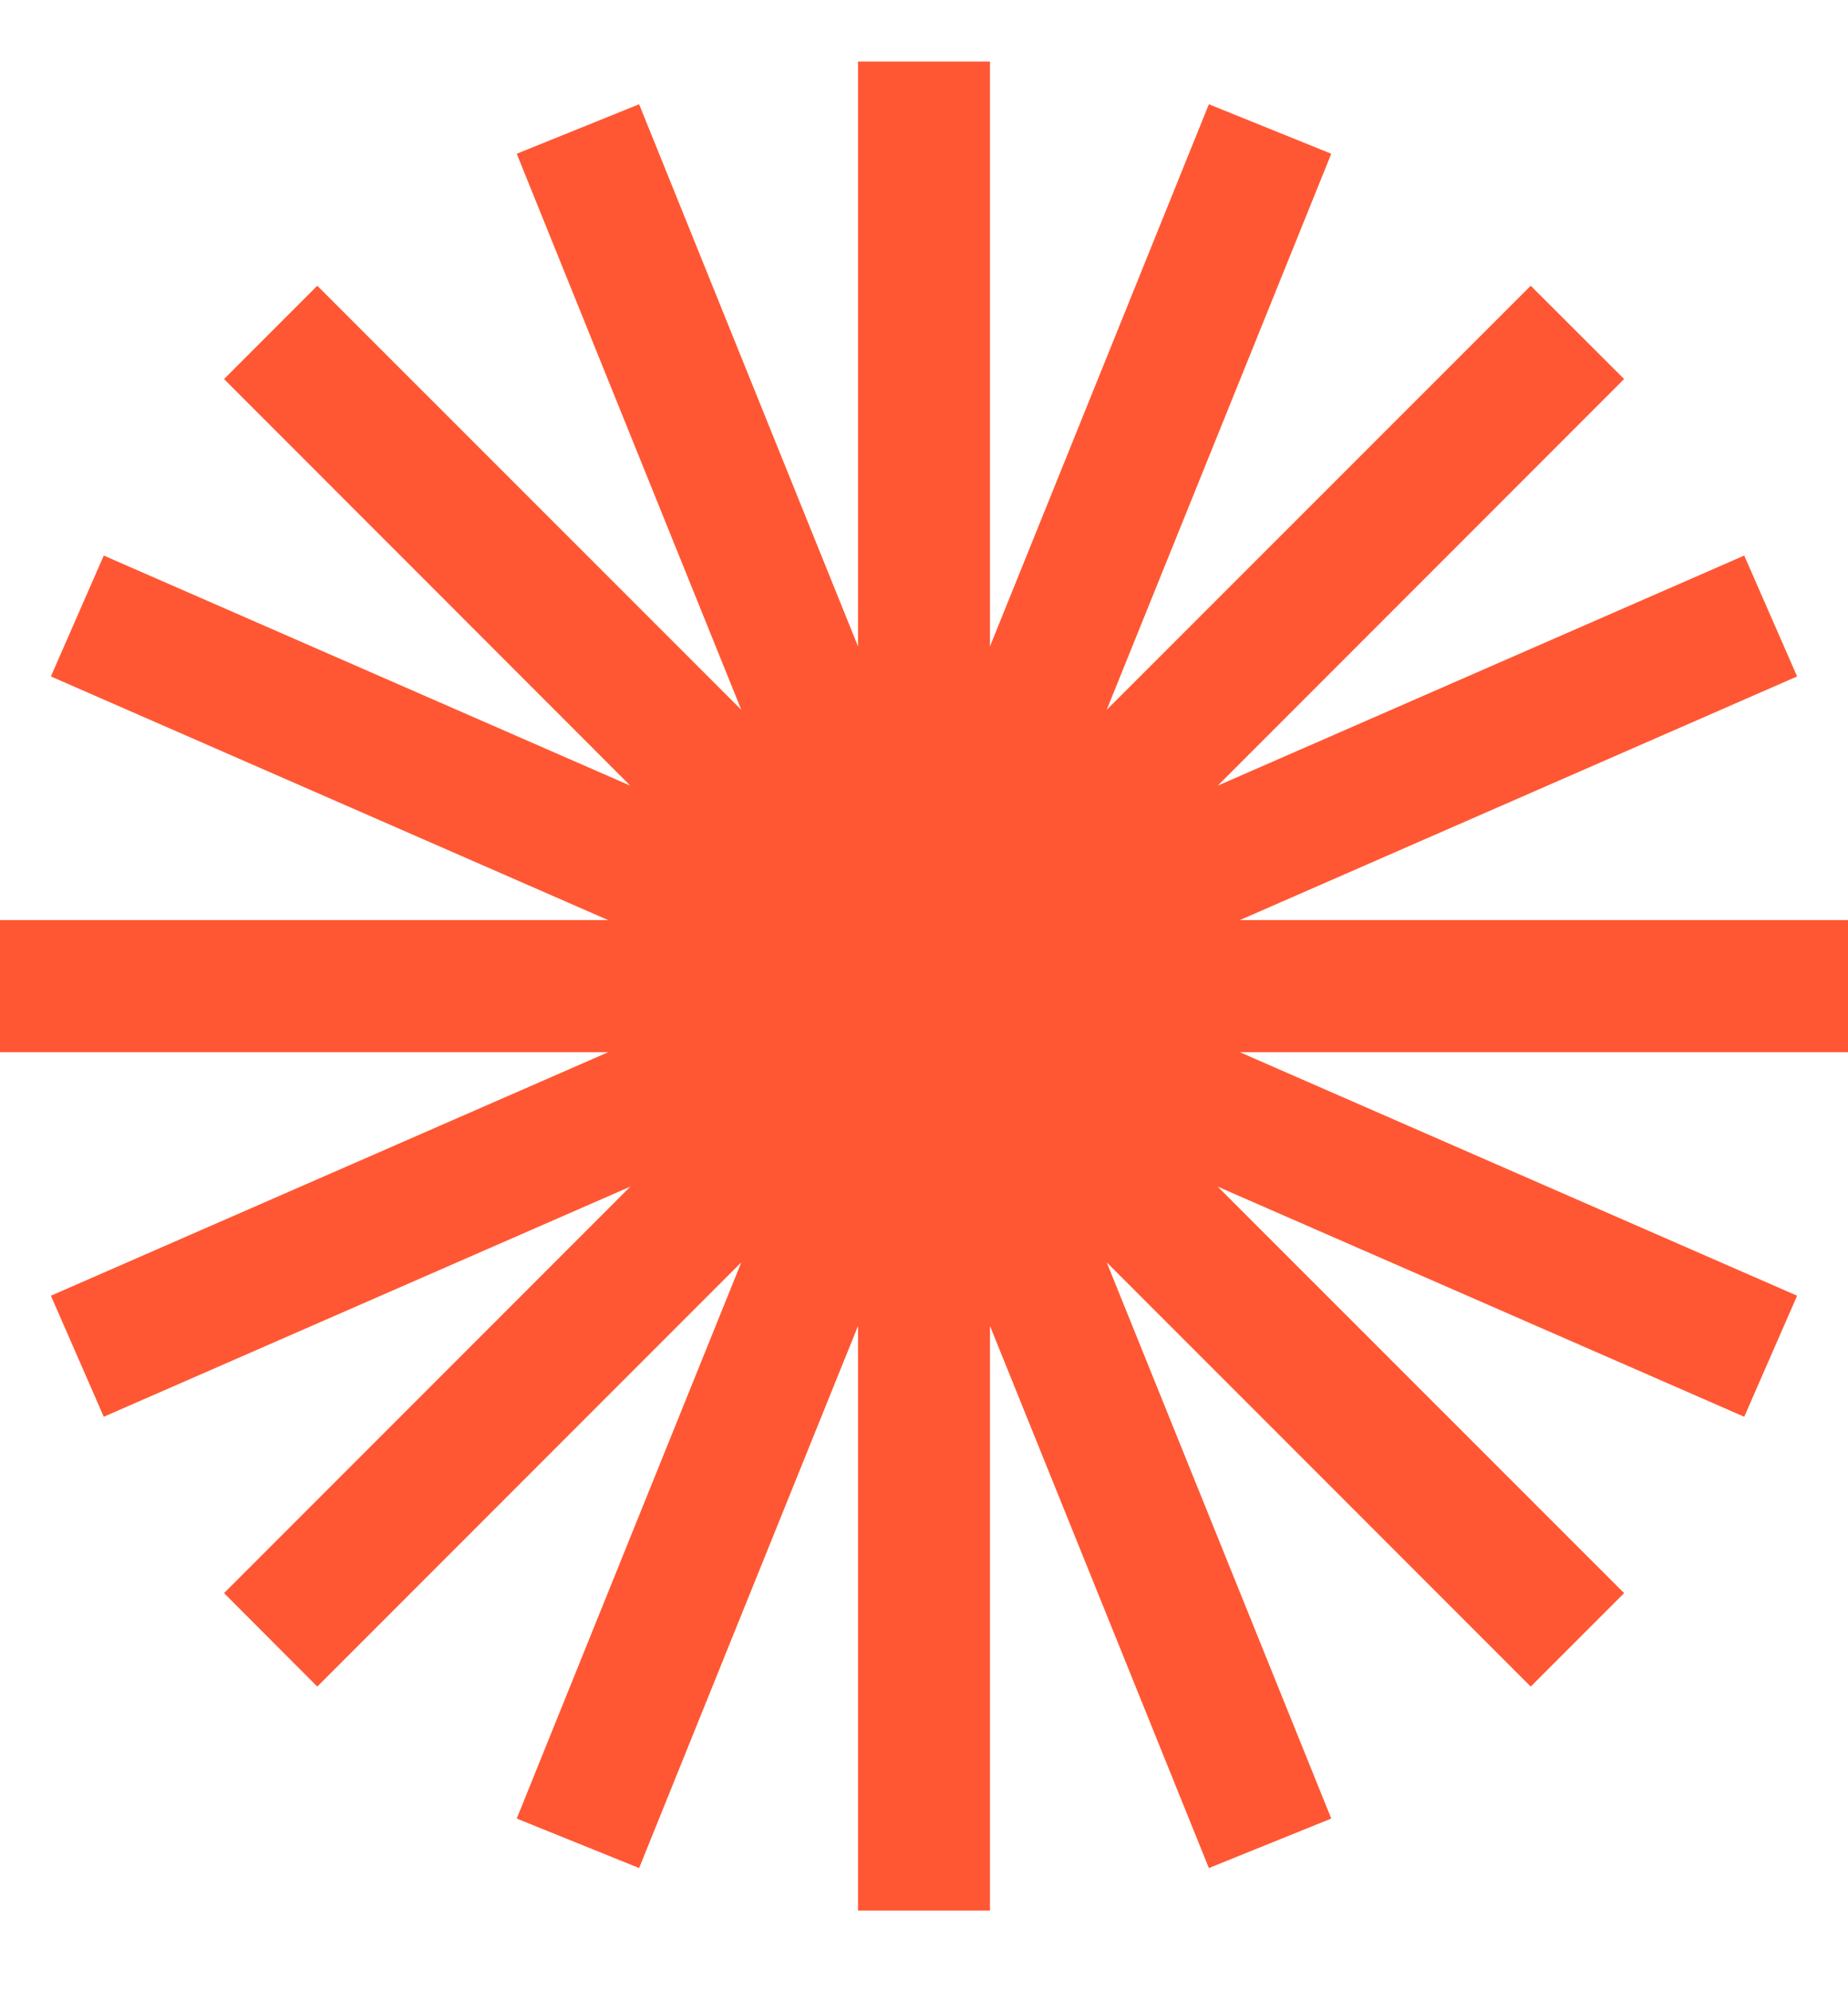 <svg width="13" height="14" viewBox="0 0 13 14" fill="none" xmlns="http://www.w3.org/2000/svg">
<path fill-rule="evenodd" clip-rule="evenodd" d="M6.964 0.433H6.036V4.545L4.496 0.733L3.635 1.081L5.215 4.991L2.232 2.009L1.576 2.665L4.434 5.524L0.73 3.906L0.358 4.756L4.278 6.469H0V7.398H4.278L0.358 9.11L0.73 9.961L4.434 8.343L1.576 11.201L2.232 11.858L5.215 8.875L3.635 12.786L4.496 13.134L6.036 9.322V13.433H6.964V9.322L8.504 13.134L9.365 12.786L7.785 8.875L10.768 11.858L11.425 11.201L8.566 8.343L12.27 9.961L12.642 9.11L8.722 7.398H13V6.469H8.722L12.642 4.756L12.27 3.906L8.566 5.524L11.425 2.665L10.768 2.009L7.785 4.991L9.365 1.081L8.504 0.733L6.964 4.545V0.433Z" fill="#FF5733"/>
</svg>
